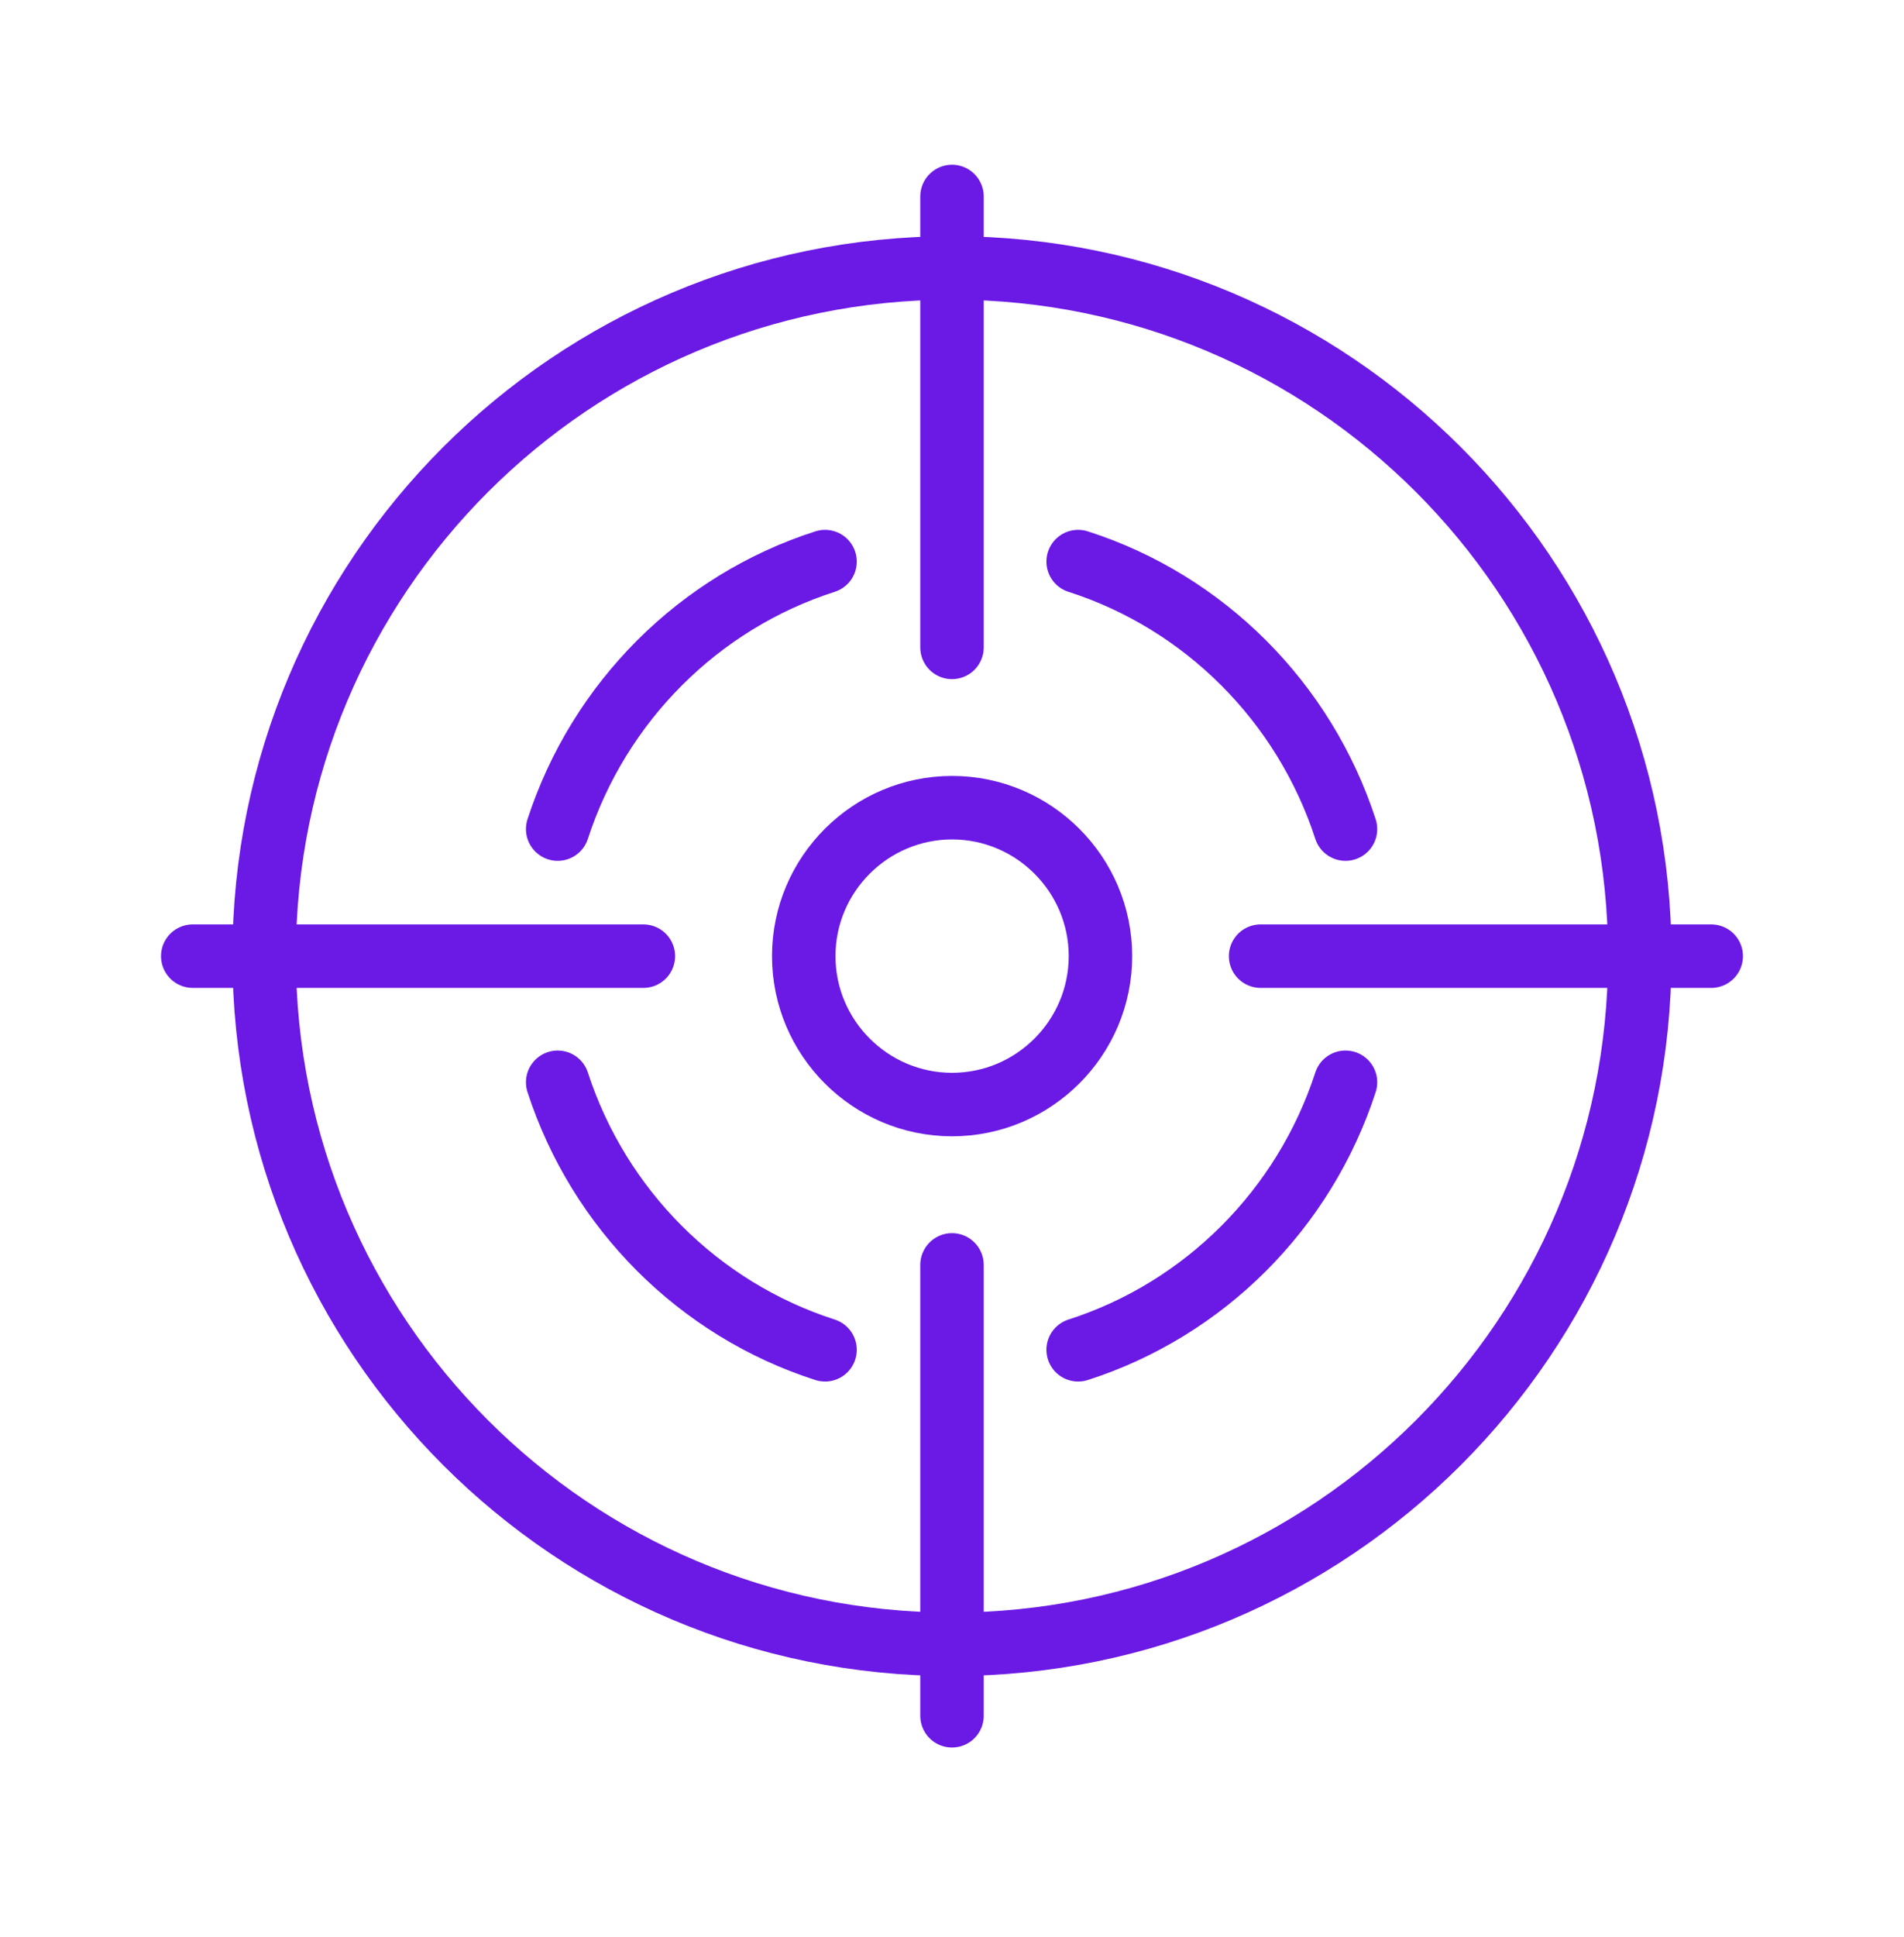 <svg width="60" height="61" viewBox="0 0 60 61" fill="none" xmlns="http://www.w3.org/2000/svg">
<path d="M6.074 30.115H20.274" stroke="#6B19E5" stroke-width="2" stroke-linecap="round" stroke-linejoin="round"></path>
<path d="M39.725 30.115H53.925" stroke="#6B19E5" stroke-width="2" stroke-linecap="round" stroke-linejoin="round"></path>
<path d="M30 6.189V20.39" stroke="#6B19E5" stroke-width="2" stroke-linecap="round" stroke-linejoin="round"></path>
<path d="M30 39.84V54.04" stroke="#6B19E5" stroke-width="2" stroke-linecap="round" stroke-linejoin="round"></path>
<path d="M29.999 51.789C41.97 51.789 51.674 42.085 51.674 30.114C51.674 18.144 41.97 8.439 29.999 8.439C18.028 8.439 8.324 18.144 8.324 30.114C8.324 42.085 18.028 51.789 29.999 51.789Z" stroke="#6B19E5" stroke-width="2" stroke-linecap="round" stroke-linejoin="round"></path>
<path d="M33.975 42.513C37.95 41.238 41.1 38.088 42.4 34.088" stroke="#6B19E5" stroke-width="2" stroke-linecap="round" stroke-linejoin="round"></path>
<path d="M17.574 26.113C18.874 22.113 22.024 18.962 25.999 17.688" stroke="#6B19E5" stroke-width="2" stroke-linecap="round" stroke-linejoin="round"></path>
<path d="M17.574 34.088C18.874 38.088 22.024 41.238 25.999 42.513" stroke="#6B19E5" stroke-width="2" stroke-linecap="round" stroke-linejoin="round"></path>
<path d="M33.975 17.688C37.95 18.962 41.1 22.113 42.4 26.113" stroke="#6B19E5" stroke-width="2" stroke-linecap="round" stroke-linejoin="round"></path>
<path d="M34.678 30.114C34.678 32.69 32.578 34.789 30.003 34.789C27.428 34.789 25.328 32.69 25.328 30.114C25.328 27.54 27.428 25.439 30.003 25.439C32.578 25.439 34.678 27.54 34.678 30.114Z" stroke="#6B19E5" stroke-width="2" stroke-linecap="round" stroke-linejoin="round"></path>
</svg>
